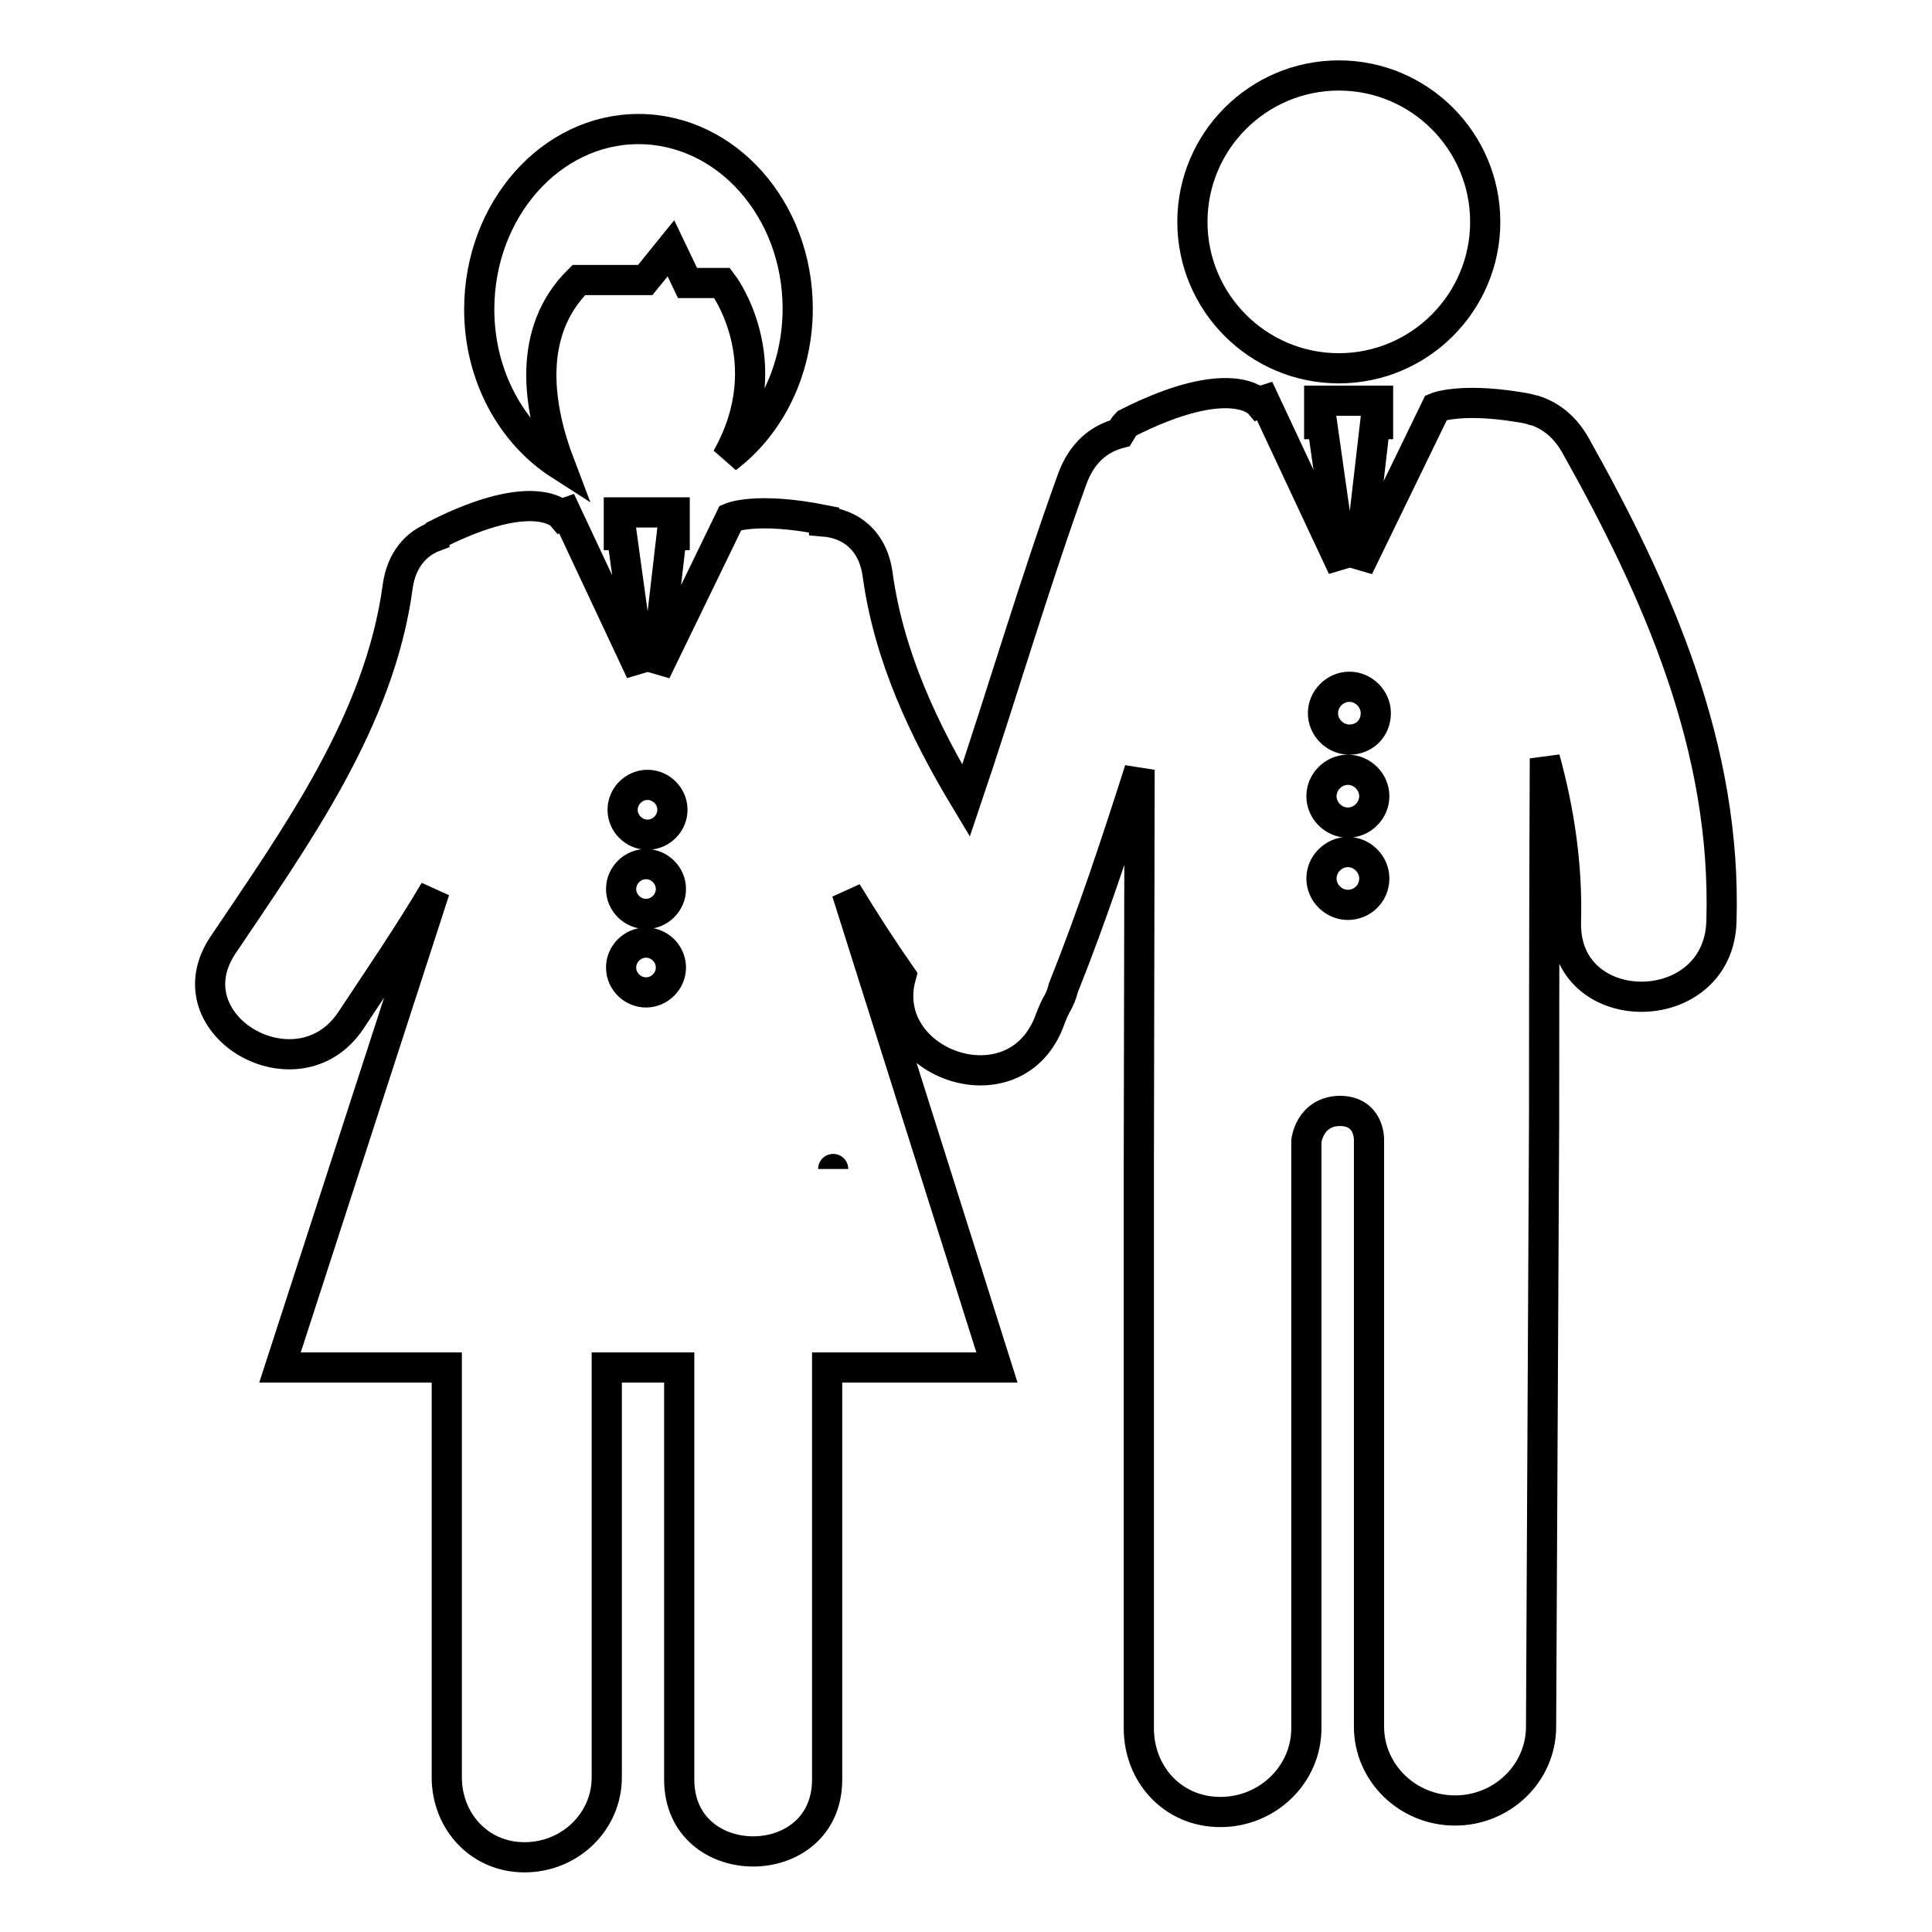 <?xml version="1.0" encoding="utf-8"?>
<!-- Svg Vector Icons : http://www.onlinewebfonts.com/icon -->
<!DOCTYPE svg PUBLIC "-//W3C//DTD SVG 1.1//EN" "http://www.w3.org/Graphics/SVG/1.1/DTD/svg11.dtd">
<svg version="1.1" xmlns="http://www.w3.org/2000/svg" xmlns:xlink="http://www.w3.org/1999/xlink" x="0px" y="0px" viewBox="0 0 256 256" enable-background="new 0 0 256 256" xml:space="preserve">
<g> <path stroke-width="4" fill-opacity="0" stroke="#000000"  d="M74.2,61.6C71.3,54,69.7,44,76.7,37.1h8.8l3.4-4.2l2.2,4.6h4.6c0,0,7.9,10.3,0.6,23.2 c5.7-4.3,9.4-11.6,9.4-19.8c0-13.2-9.5-23.8-21.1-23.8C73,17.1,63.5,27.8,63.5,41C63.5,49.8,67.8,57.5,74.2,61.6z M158,29.4 c0,10.7,8.7,19.4,19.4,19.4c10.7,0,19.4-8.7,19.4-19.4S188.1,10,177.4,10C166.7,10,158,18.7,158,29.4z M208.7,58.9 c-1.4-2.4-3.2-3.8-5.3-4.5l0,0c-0.1,0-0.2,0-0.4-0.1c-0.7-0.2-1.3-0.3-2-0.4c-7.6-1.2-10.7,0.1-10.7,0.1L180,75.2l2.2-19h0.4v-3.1 h-7.8v3.1h0.4l2.7,19l-10.4-22.2c-1,0.3,0.2,0-0.7,0.4c0,0-3.7-4.3-17.5,2.7c-0.4,0.4-0.6,0.8-0.9,1.3c-2.7,0.7-5,2.5-6.3,6 c-5.1,14.1-9.3,28.5-14.1,42.7c-5.6-9.3-10.2-19.1-11.7-29.9c-0.6-4.6-3.6-6.8-7.1-7.1l0-0.2c-9-1.8-12.4-0.3-12.4-0.3L86.9,89 l2.1-18.1h0.4v-3H82v3h0.4L84.9,89L75,67.9c-0.9,0.3,0.2,0-0.6,0.4c0,0-3.5-4.1-16.7,2.6c0,0-0.1,0.1-0.1,0.2 c-2.4,0.9-4.4,3-4.9,6.6c-2.4,17.8-13.4,33-23.2,47.6c-7,10.6,10,20.4,17,9.9c3.7-5.6,7.6-11.3,11.1-17.2l-20.5,63.2h22.1v54.3 c0,5.8,4.3,10.6,10.3,10.6c6,0,10.9-4.7,10.9-10.6v-54.3H90c0,18.2,0,36.4,0,54.6c0,12.7,19.6,12.7,19.6,0c0-18.2,0-36.4,0-54.6 h22.5l-19.9-63c2.3,3.8,4.7,7.5,7.2,11.1c-3.2,11.4,14.6,18.1,19.5,6.4c0.3-0.8,0.6-1.6,1-2.4c0.5-0.8,0.8-1.6,1-2.4 c3.8-9.5,7-19.2,10.1-28.9l-0.1,52.5V229c0,6.1,4.5,11.1,10.8,11.1c6.3,0,11.4-5,11.4-11.1v-77.8c0,0,0.4-3.9,4.4-4 c4,0,3.9,3.8,3.9,3.8v77.8c0,6.1,5.1,11.1,11.4,11.1s11.4-5,11.4-11.1l0.4-80.2c0-0.5,0-27.3,0.1-48.1c1.9,6.9,3,14.1,2.8,21.6 c-0.4,13.3,20.2,13.3,20.6,0C228.8,99.1,219.7,78.5,208.7,58.9z M85.8,104c1.8,0,3.3,1.5,3.3,3.3c0,1.8-1.5,3.3-3.3,3.3 s-3.3-1.5-3.3-3.3C82.5,105.5,84,104,85.8,104z M85.6,114.5c1.8,0,3.3,1.5,3.3,3.3c0,1.8-1.5,3.3-3.3,3.3c-1.8,0-3.3-1.5-3.3-3.3 S83.8,114.5,85.6,114.5z M85.6,124.9c1.8,0,3.3,1.5,3.3,3.3c0,1.8-1.5,3.3-3.3,3.3c-1.8,0-3.3-1.5-3.3-3.3 C82.3,126.4,83.8,124.9,85.6,124.9z M110.4,154.9C110.4,154.8,110.4,154.8,110.4,154.9L110.4,154.9L110.4,154.9z M178.6,119.9 c-1.9,0-3.5-1.6-3.5-3.5c0-1.9,1.6-3.5,3.5-3.5c1.9,0,3.5,1.6,3.5,3.5C182.1,118.4,180.5,119.9,178.6,119.9z M178.6,109 c-1.9,0-3.5-1.6-3.5-3.5c0-1.9,1.6-3.5,3.5-3.5c1.9,0,3.5,1.6,3.5,3.5C182.1,107.4,180.5,109,178.6,109z M178.8,98 c-1.9,0-3.5-1.6-3.5-3.5c0-1.9,1.6-3.5,3.5-3.5c1.9,0,3.5,1.6,3.5,3.5C182.3,96.5,180.8,98,178.8,98z"/></g>
</svg>